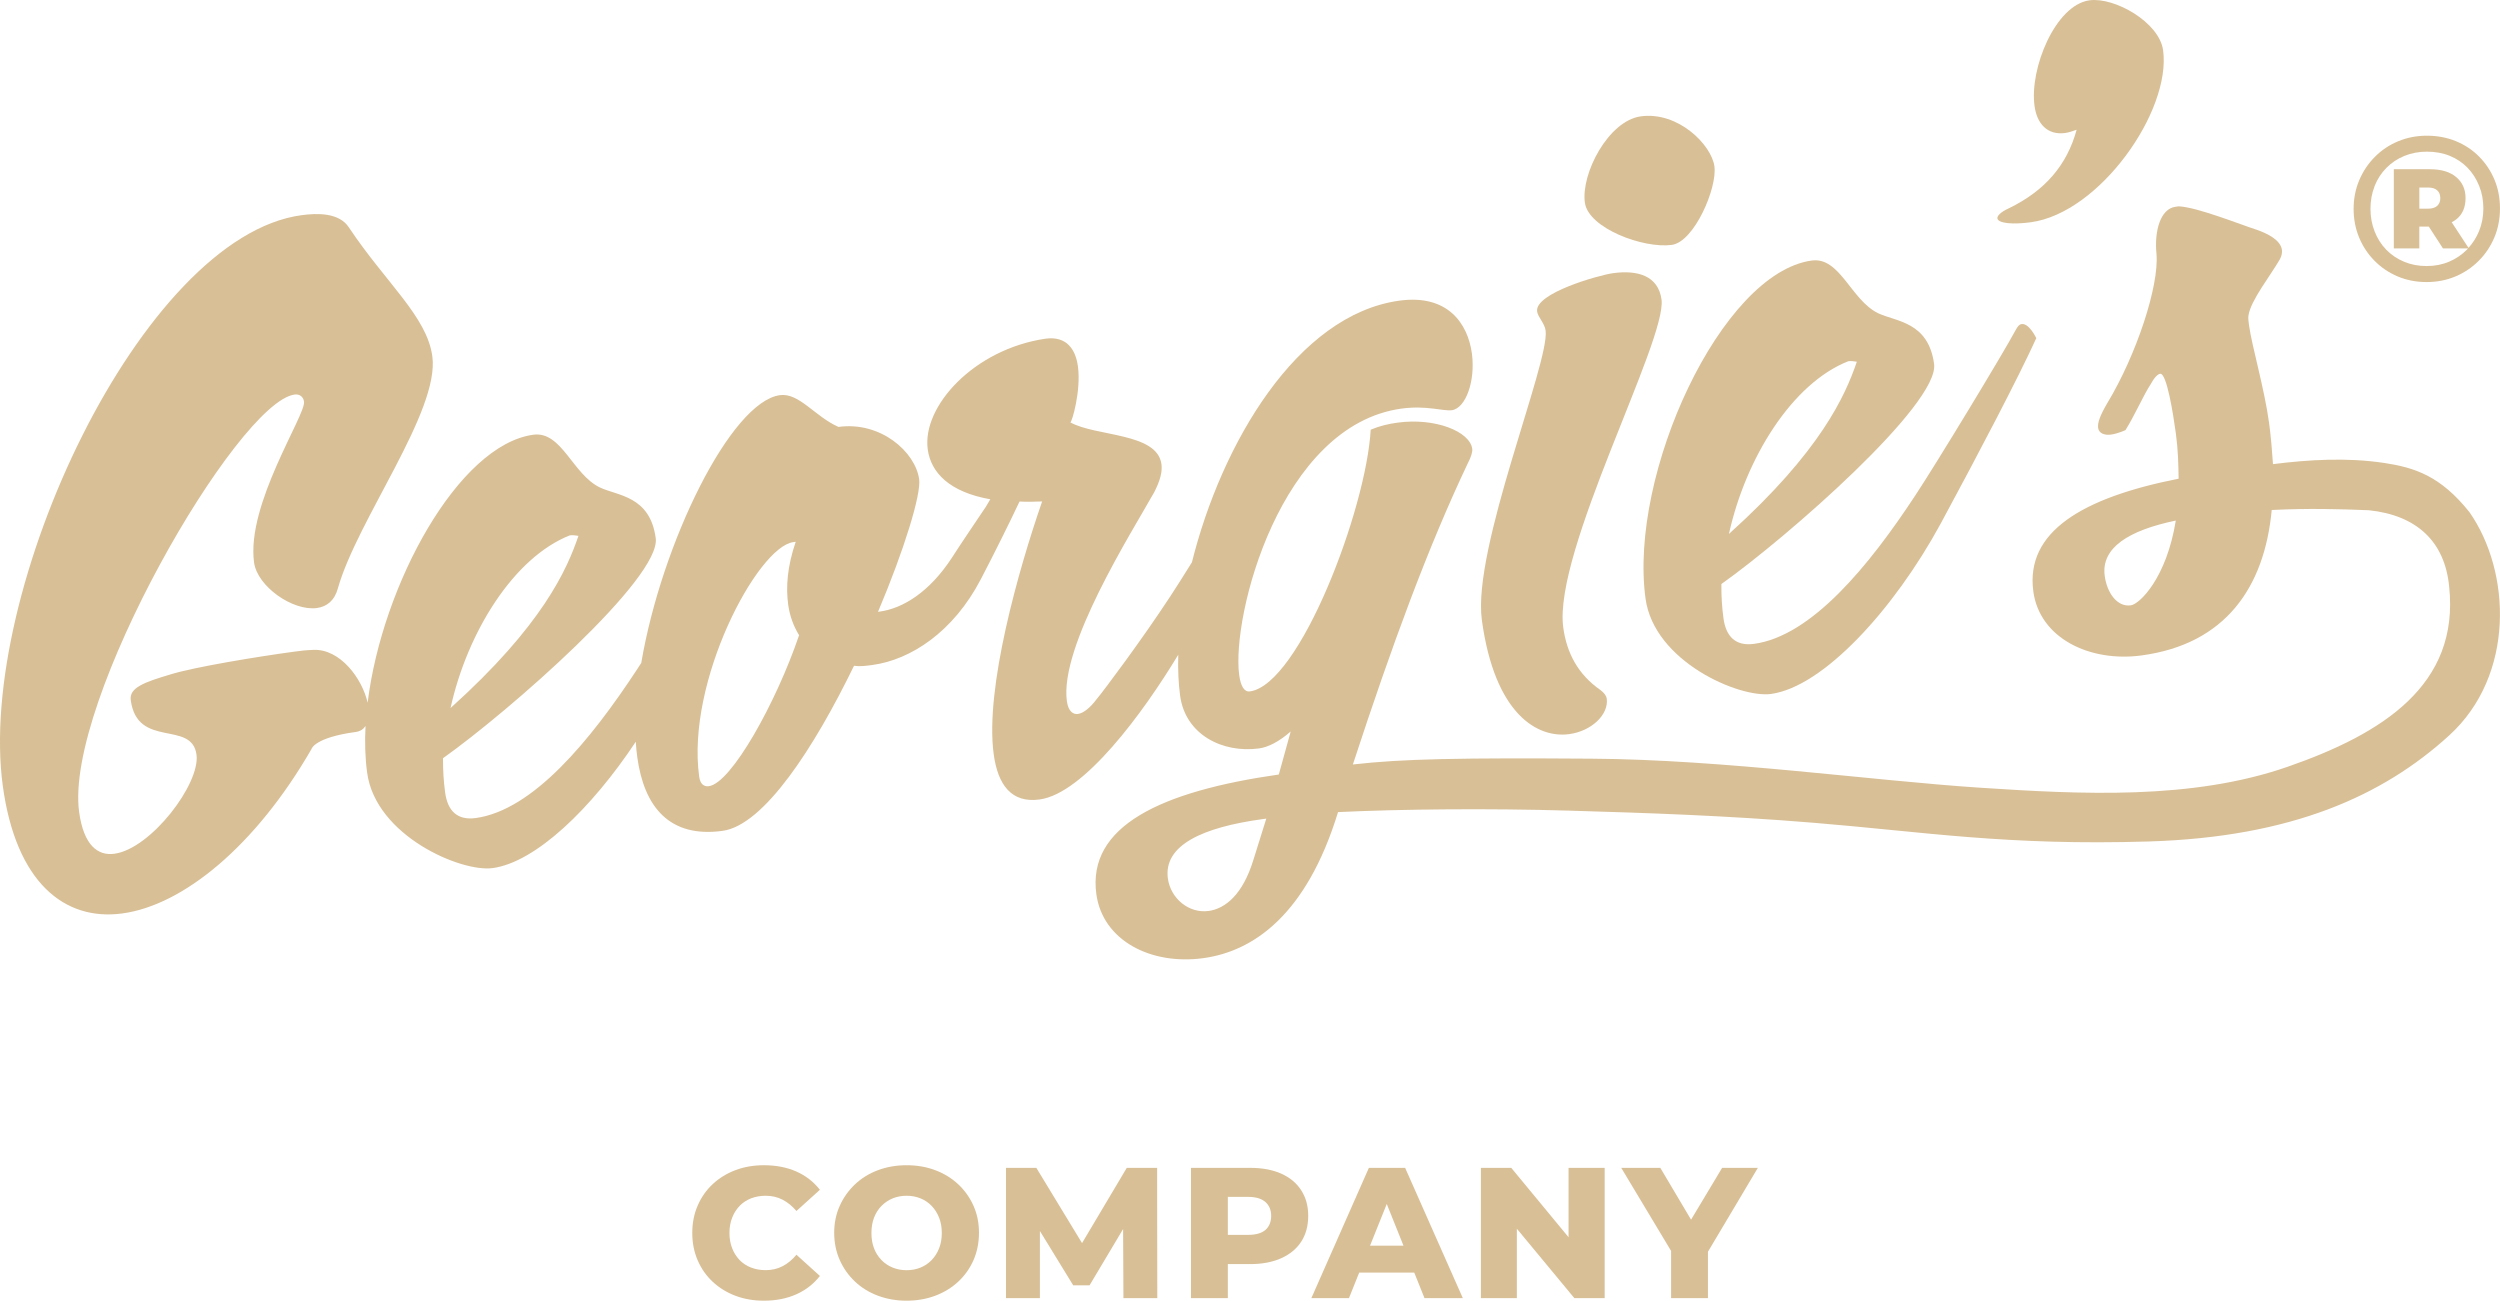 <svg viewBox="0 0 711.64 370.26" xmlns="http://www.w3.org/2000/svg" data-name="Layer 2" id="Layer_2">
  <defs>
    <style>
      .cls-1 {
        fill: #d8bf96;
      }
    </style>
  </defs>
  <g data-name="Layer 1" id="Layer_1-2">
    <g>
      <path d="M421.82,176.49c3.67,26.95,15.92,33.71,24.89,32.48,6.39-.87,11.27-5.62,10.66-10.12-.09-.71-.7-1.6-1.77-2.41-6.38-4.43-9.61-10.49-10.61-17.81-2.93-21.51,29.54-81.78,27.97-93.36-.93-6.86-6.93-8.45-13.79-7.51-4.01.55-22.33,5.69-21.62,10.89.23,1.65,2.13,3.32,2.42,5.44,1.22,8.98-20.92,62.07-18.15,82.4Z" class="cls-1"></path>
      <path d="M475.89,69.71c6.38-.87,12.97-16.21,12.13-22.35-.84-6.15-10.32-15.69-20.96-14.24-9.21,1.26-17.05,16.28-15.92,24.55,1,7.33,16.71,13.14,24.75,12.04Z" class="cls-1"></path>
      <path d="M468.41,170.39c2.45,17.97,26.74,28.37,35.71,27.15,14.89-2.03,35-24.02,48.29-48.46,10.96-20.27,22.22-41.79,27.23-52.82,0,0-2.03-4.3-4.16-4.01-.7.09-1.11.63-1.7,1.68-3.45,6.49-22.71,38.24-28.5,46.97-13.36,20.36-29.68,40.16-45.99,42.38-5.2.71-7.98-2.05-8.69-7.24-.42-3.07-.64-6.41-.6-9.79,18.87-13.4,62.09-51.31,60.55-62.65-1.64-12.05-10.78-12.01-15.93-14.44-7.73-3.76-10.86-16.09-18.89-15-25.76,3.51-52.15,60.79-47.32,96.24ZM526.14,102.82c.7-.09,1.68.01,2.42.15-3.27,9.59-10.25,25.47-36.41,49.02,4.77-21.59,17.99-42.89,33.99-49.17Z" class="cls-1"></path>
      <path d="M578.11,63.26c19.62-2.67,39.98-31.69,37.63-48.94-1.09-8.03-13.86-15.2-20.96-14.23-9.69,1.32-17.1,19.42-15.64,30.05.67,4.96,3.55,8.42,8.75,7.71.95-.12,2.1-.52,3.24-.92-2.73,10-8.95,17.35-19.34,22.38-2.26,1.03-3.32,2.13-3.22,2.84.19,1.42,4.34,1.82,9.54,1.11Z" class="cls-1"></path>
      <path d="M678.58,131.77c-10.44-1.57-21.23-.95-31.56.35-.27-3.8-.56-7.61-1.1-11.64-1.35-9.92-4.91-21.96-5.72-27.87-.16-1.18-.29-2.13-.15-2.87.63-4.19,6.18-11.2,8.91-15.9.59-1.05.69-2.02.6-2.73-.39-2.84-4.26-4.71-7.29-5.75-4.27-1.34-16.76-6.39-22.09-6.63l-.94.13c-4.25.58-6.05,6.85-5.38,13.49.75,9.05-5.72,28.71-13.98,42.35-2.15,3.67-2.83,5.68-2.64,7.1.23,1.65,1.98,2.13,3.63,1.91,2.13-.29,4.16-1.29,4.16-1.29,2.38-3.7,5.34-10.35,7.14-13,.96-1.82,2.01-2.93,2.72-3.03,1.89-.26,3.74,11.53,4.48,16.98.64,4.73.72,8.81.79,12.89-27.43,5.43-43.68,15.1-41.36,32.12,1.8,13.24,15.99,20.21,30.88,18.18,23.87-3.25,34.91-19.44,36.98-41.39,10.52-.52,19.37-.27,27.66.07,13.7,1.43,21.65,9.01,22.85,21.77,2.97,27.93-18.86,41.85-46.11,51.3-27.25,9.44-58.62,7.8-87.33,5.92-30.97-2.03-72.99-8.01-110.57-8.27-37.58-.26-53.91.03-68.06,1.65,11.22-34.27,21.42-61.9,32.64-85.57.95-1.81,1.47-3.34,1.34-4.28-.67-4.96-10.59-8.91-21.23-7.46-2.6.35-5.17.95-7.67,2.01-1.26,22.56-20.21,72.57-34.39,74.5-1.65.23-2.62-1.57-3.04-4.64-2.28-16.78,11.72-71.17,46.23-75.87,7.1-.96,11.9.79,14.27.47,4.01-.55,6.79-8.39,5.73-16.19-1.16-8.5-6.88-16.87-20.58-15.01-29.2,3.98-50.69,40.74-59.11,74.48-2.58,4.15-4.78,7.63-6.19,9.75-7.97,12.17-18.96,26.9-21.04,29.35-1.63,2.16-3.57,3.86-5.22,4.08-1.42.19-2.77-.82-3.15-3.66-2.12-15.6,18.29-47.75,24.88-59.48,1.72-3.36,2.33-5.86,2.04-7.99-1.23-8.98-18.64-7.8-25.93-11.87.47-.07,3.1-9.08,2.16-15.93-.64-4.73-3.11-8.73-9.26-7.89-20.29,3-35.17,19.23-33.49,31.52.9,6.62,6.22,12.15,17.81,14.19-.41.68-.85,1.41-1.3,2.18-3.16,4.7-6.73,9.95-9.65,14.48-6.38,9.77-13.93,14.41-20.55,15.31l-.47.07c7.47-17.63,12.3-33.46,11.72-37.71-1.07-7.8-10.93-16.57-22.98-14.93-6.66-2.94-11.21-9.78-16.65-9.04-13.98,1.91-33.67,42.03-39.48,76.23-.43.66-.81,1.25-1.15,1.77-13.36,20.36-29.68,40.16-45.99,42.38-5.2.71-7.98-2.04-8.68-7.24-.42-3.08-.64-6.42-.62-9.79,18.87-13.4,62.1-51.31,60.56-62.65-1.64-12.05-10.78-12.01-15.93-14.44-7.74-3.76-10.86-16.09-18.9-15-21.31,2.9-43.04,42.59-47.18,76.29-1.55-6.9-7.84-15.4-15.46-15.04-2.16.06-3.82.29-5.7.54-9.93,1.35-28.06,4.3-34.99,6.45-7.41,2.21-11.77,3.77-11.28,7.32,1.9,13.94,17.36,5.58,18.72,15.51,1.12,8.27-12.96,26.79-23.37,28.21-4.72.65-8.75-2.41-10.04-11.86-4.28-31.43,45.02-116.63,61.33-118.86,1.42-.19,2.49.62,2.69,2.04.52,3.78-16.49,29.21-14.23,45.76.93,6.85,11.04,13.9,17.9,12.97,2.84-.39,5.01-2.12,5.97-5.63,5.53-19.54,29-50.41,26.88-66.01-1.54-11.35-13.18-20.84-23.77-36.72-2.75-4.21-8.99-4.08-13.48-3.46C40.42,67.39-6.76,168.19.8,223.73c3.74,27.42,17.53,38.54,34.07,36.28,17.25-2.35,37.84-19.12,53.81-46.81,0,0,.77-3.24,12.59-4.84,1.26-.17,2.18-.79,2.78-1.7-.24,4.65-.11,9.13.46,13.3,2.44,17.97,26.73,28.37,35.71,27.15,12.29-1.67,28.13-16.94,40.76-35.97.09,1.5.22,2.96.42,4.36,1.93,14.18,9.16,23.08,24.28,21.01,11.82-1.61,26.13-23.78,37.42-46.99,1.71.25,3.37.03,5.26-.23,10.87-1.48,23.03-9.39,30.85-24.43,3.9-7.48,7.85-15.44,11.01-22.1,2.04.13,4.23.06,6.43-.02-6.74,19.45-16.33,53.26-13.79,71.93,1.19,8.74,5.03,14,13.06,12.91,12.6-1.72,29.38-24.49,39.48-41.21-.12,4.19.05,8.13.53,11.69,1.52,11.11,12.11,16.4,22.51,14.98,2.6-.36,5.75-1.98,8.97-4.83l-3.39,12.26c-33.53,4.8-54.58,14.65-51.94,34.04,1.8,13.23,15.52,20.27,30.41,18.24,14.18-1.93,29.39-12.18,38.39-41.58,17.91-.86,43.06-1.09,65.64-.42,22.57.67,44.41,1.38,69.77,3.46,31.46,2.58,54.83,6.56,95.46,5.32,40.62-1.25,66.59-13.02,85.41-30.17,18.82-17.14,17.66-46.65,5.75-63.62-8.25-10.29-15.52-12.64-24.35-13.98ZM606.52,172.31c-3.79.52-6.73-3.42-7.4-8.38-1.09-8.04,6.89-12.97,20.23-15.75-2.59,16.24-10.24,23.79-12.83,24.14ZM162.24,152.39c.71-.1,1.68.01,2.42.15-3.26,9.59-10.24,25.47-36.41,49.01,4.76-21.59,17.99-42.89,33.99-49.17ZM201.79,223.8c-1.42.19-2.49-.63-2.77-2.76-3.71-27.17,16.61-65.33,26.78-66.72l.71-.1c-2.42,7.06-2.83,12.9-2.15,17.87.45,3.3,1.58,6.28,3.11,8.72-6.52,19.19-19.29,42.12-25.68,42.98ZM356.77,244.82c-3,9.81-7.99,13.84-12.71,14.49-5.67.77-10.84-3.58-11.62-9.24-1.28-9.46,9.81-14.57,27.07-16.92l.95-.13-3.69,11.81Z" class="cls-1"></path>
      <path d="M210.53,343.27c.9-.93,1.99-1.65,3.26-2.15,1.27-.49,2.67-.74,4.18-.74,1.73,0,3.32.37,4.77,1.11,1.45.74,2.77,1.82,3.97,3.23l6.68-6.04c-1.8-2.29-4.05-4.03-6.75-5.22-2.7-1.18-5.77-1.77-9.19-1.77-2.93,0-5.63.47-8.1,1.4-2.47.94-4.63,2.26-6.46,3.97-1.84,1.71-3.27,3.75-4.29,6.12-1.03,2.37-1.54,4.96-1.54,7.79s.51,5.42,1.54,7.79c1.02,2.37,2.45,4.41,4.29,6.12,1.84,1.71,3.99,3.04,6.46,3.97,2.47.94,5.17,1.4,8.1,1.4,3.43,0,6.49-.6,9.19-1.8,2.7-1.2,4.95-2.95,6.75-5.24l-6.68-6.04c-1.2,1.45-2.53,2.54-3.97,3.28-1.45.74-3.04,1.11-4.77,1.11-1.52,0-2.91-.25-4.18-.74-1.27-.49-2.36-1.21-3.26-2.14-.9-.94-1.61-2.06-2.12-3.36-.51-1.31-.77-2.75-.77-4.34s.26-3.04.77-4.34c.51-1.31,1.22-2.43,2.12-3.36Z" class="cls-1"></path>
      <path d="M272.8,337.15c-1.84-1.73-4.01-3.07-6.52-4.03-2.51-.95-5.24-1.43-8.21-1.43s-5.7.48-8.21,1.43c-2.51.95-4.68,2.3-6.52,4.05-1.84,1.75-3.28,3.79-4.32,6.12-1.04,2.33-1.56,4.87-1.56,7.63s.52,5.36,1.56,7.71c1.04,2.35,2.48,4.4,4.32,6.14,1.84,1.75,4.02,3.1,6.54,4.05,2.53.95,5.25,1.43,8.18,1.43s5.7-.48,8.21-1.43c2.51-.95,4.69-2.3,6.54-4.03,1.85-1.73,3.29-3.77,4.32-6.12,1.02-2.35,1.54-4.94,1.54-7.76s-.52-5.35-1.56-7.68c-1.04-2.33-2.48-4.36-4.32-6.09ZM267.32,355.35c-.51,1.29-1.22,2.4-2.12,3.34-.9.93-1.96,1.65-3.18,2.14-1.22.5-2.53.74-3.95.74s-2.73-.25-3.95-.74c-1.22-.49-2.29-1.21-3.2-2.14-.92-.94-1.62-2.05-2.12-3.34-.5-1.29-.74-2.75-.74-4.37s.25-3.08.74-4.37c.49-1.29,1.2-2.4,2.12-3.34.92-.93,1.99-1.65,3.2-2.15,1.22-.49,2.53-.74,3.95-.74s2.73.25,3.95.74c1.22.49,2.28,1.21,3.18,2.15.9.94,1.61,2.05,2.12,3.34.51,1.29.77,2.75.77,4.37s-.26,3.08-.77,4.37Z" class="cls-1"></path>
      <polygon points="320.74 332.44 308.01 353.86 295 332.44 286.36 332.44 286.36 369.52 296.01 369.52 296.01 350.4 305.49 365.87 310.15 365.87 319.7 349.85 319.79 369.52 329.43 369.52 329.38 332.44 320.74 332.44" class="cls-1"></polygon>
      <path d="M364.71,334.08c-2.47-1.09-5.4-1.64-8.79-1.64h-16.9v37.08h10.49v-9.69h6.41c3.39,0,6.32-.56,8.79-1.67,2.47-1.11,4.37-2.68,5.69-4.71,1.32-2.03,1.99-4.48,1.99-7.34s-.66-5.22-1.99-7.28c-1.32-2.07-3.22-3.65-5.69-4.74ZM360.21,350.11c-1.09.94-2.74,1.4-4.93,1.4h-5.77v-10.81h5.77c2.19,0,3.83.49,4.93,1.46,1.09.97,1.64,2.29,1.64,3.95s-.55,3.06-1.64,4Z" class="cls-1"></path>
      <path d="M389.66,332.44l-16.37,37.08h10.7l2.91-7.26h15.68l2.91,7.26h10.91l-16.42-37.08h-10.33ZM389.99,354.58l4.76-11.86,4.76,11.86h-9.52Z" class="cls-1"></path>
      <polygon points="446.5 352.19 430.19 332.44 421.55 332.44 421.55 369.52 431.78 369.52 431.78 349.76 448.15 369.52 456.78 369.52 456.78 332.44 446.5 332.44 446.5 352.19" class="cls-1"></polygon>
      <polygon points="490.21 332.44 481.37 347.19 472.62 332.44 461.5 332.44 475.69 356.09 475.69 369.52 486.18 369.52 486.18 356.31 500.38 332.44 490.21 332.44" class="cls-1"></polygon>
      <path d="M675.93,74.24c1.89,1.91,4.09,3.39,6.61,4.46,2.52,1.06,5.25,1.59,8.2,1.59s5.68-.53,8.2-1.59c2.52-1.06,4.73-2.55,6.64-4.46,1.91-1.91,3.39-4.13,4.46-6.67,1.06-2.54,1.59-5.28,1.59-8.23s-.52-5.68-1.56-8.17c-1.04-2.5-2.5-4.69-4.37-6.58-1.87-1.89-4.07-3.35-6.61-4.4-2.54-1.04-5.28-1.56-8.23-1.56s-5.69.53-8.23,1.59c-2.54,1.06-4.75,2.55-6.64,4.46-1.89,1.91-3.36,4.12-4.43,6.64-1.06,2.52-1.59,5.23-1.59,8.14s.52,5.63,1.56,8.14c1.04,2.52,2.51,4.73,4.4,6.64ZM675.93,52.99c.79-1.99,1.91-3.72,3.36-5.19,1.46-1.48,3.17-2.62,5.13-3.42,1.97-.81,4.11-1.21,6.43-1.21s4.52.39,6.46,1.18c1.95.79,3.63,1.91,5.05,3.36,1.42,1.46,2.53,3.18,3.33,5.16.81,1.99,1.21,4.14,1.21,6.46s-.41,4.49-1.24,6.49c-.74,1.8-1.75,3.37-2.99,4.74l-4.78-7.3c.46-.24.89-.5,1.29-.81,1.77-1.38,2.65-3.4,2.65-6.08,0-2.48-.89-4.47-2.65-5.96-1.77-1.49-4.27-2.24-7.5-2.24h-10.27v22.54h7.26v-6.2h2.71l4.02,6.2h7.14c-.1.11-.19.22-.29.33-1.46,1.48-3.16,2.63-5.1,3.45-1.95.83-4.08,1.24-6.4,1.24s-4.41-.4-6.37-1.21c-1.97-.81-3.67-1.95-5.1-3.42-1.44-1.48-2.55-3.22-3.33-5.22-.79-2.01-1.18-4.15-1.18-6.43s.39-4.48,1.18-6.46ZM688.68,59.4v-6.02h2.54c1.1,0,1.95.27,2.54.8.59.53.89,1.27.89,2.21s-.29,1.68-.89,2.21c-.59.53-1.44.8-2.54.8h-2.54Z" class="cls-1"></path>
    </g>
  </g>
</svg>